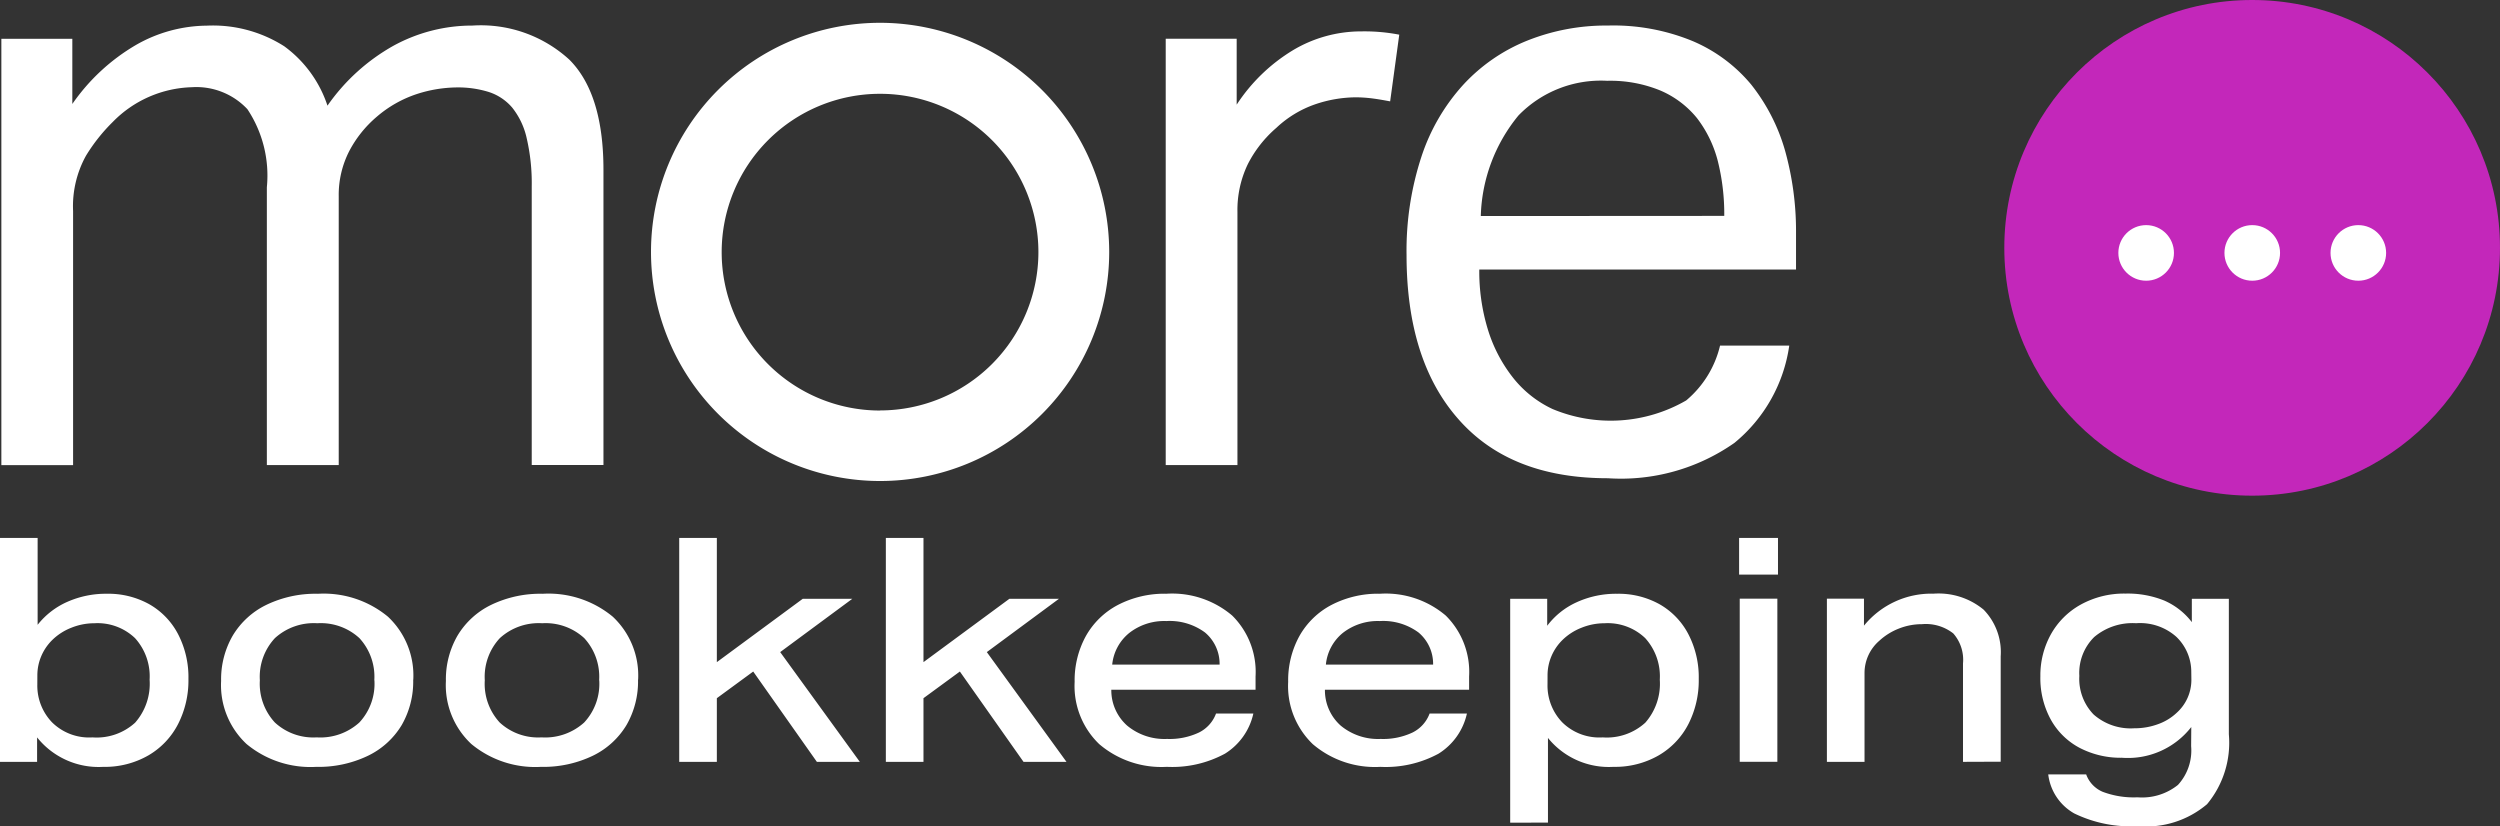 <?xml version="1.0" encoding="UTF-8"?>
<svg xmlns="http://www.w3.org/2000/svg" width="121.048" height="40" viewBox="0 0 121.048 40">
  <rect x="0" y="0" width="121.048" height="40" fill="#333333" stroke="none"/>
  <g id="Group_6672" data-name="Group 6672" transform="translate(-1142.953 -360)">
    <g id="Group_6639" data-name="Group 6639">
      <g id="Group_6625" data-name="Group 6625" transform="translate(1142.953 360.195)">
        <path id="Welcome_to_Tang" data-name="Welcome to Tang" d="M.948,2.273V-8.568H2.77v4.206A3.768,3.768,0,0,1,4.2-5.471a4.608,4.608,0,0,1,1.921-.395,4.084,4.084,0,0,1,2.042.5,3.554,3.554,0,0,1,1.4,1.442,4.529,4.529,0,0,1,.509,2.186,4.654,4.654,0,0,1-.5,2.179A3.72,3.72,0,0,1,8.13,1.962a4.229,4.229,0,0,1-2.186.554,3.813,3.813,0,0,1-3.2-1.427V2.273ZM2.755-1.462A2.566,2.566,0,0,0,3.468.36a2.554,2.554,0,0,0,1.959.729A2.765,2.765,0,0,0,7.492.375a2.855,2.855,0,0,0,.7-2.08,2.754,2.754,0,0,0-.706-2.012,2.626,2.626,0,0,0-1.966-.721,2.982,2.982,0,0,0-1.124.22,2.737,2.737,0,0,0-.926.6,2.414,2.414,0,0,0-.531.79,2.361,2.361,0,0,0-.182.911Zm18.2-.243A4.225,4.225,0,0,1,20.4.489a3.857,3.857,0,0,1-1.632,1.488,5.521,5.521,0,0,1-2.513.539,4.85,4.85,0,0,1-3.371-1.108,3.9,3.9,0,0,1-1.23-3.052,4.225,4.225,0,0,1,.562-2.194,3.866,3.866,0,0,1,1.625-1.488,5.474,5.474,0,0,1,2.505-.539A4.873,4.873,0,0,1,19.73-4.757,3.9,3.9,0,0,1,20.959-1.705Zm-1.883.03a2.762,2.762,0,0,0-.721-2.042,2.762,2.762,0,0,0-2.042-.721,2.789,2.789,0,0,0-2.05.721,2.745,2.745,0,0,0-.729,2.042A2.762,2.762,0,0,0,14.256.367a2.741,2.741,0,0,0,2.027.721A2.81,2.81,0,0,0,18.348.367,2.745,2.745,0,0,0,19.077-1.675Zm12.769-.03A4.225,4.225,0,0,1,31.284.489a3.857,3.857,0,0,1-1.632,1.488,5.521,5.521,0,0,1-2.513.539,4.85,4.85,0,0,1-3.371-1.108,3.9,3.9,0,0,1-1.23-3.052A4.225,4.225,0,0,1,23.1-3.838a3.866,3.866,0,0,1,1.625-1.488,5.474,5.474,0,0,1,2.505-.539,4.873,4.873,0,0,1,3.386,1.108A3.9,3.9,0,0,1,31.846-1.705Zm-1.883.03a2.762,2.762,0,0,0-.721-2.042A2.762,2.762,0,0,0,27.2-4.438a2.789,2.789,0,0,0-2.05.721,2.745,2.745,0,0,0-.729,2.042A2.762,2.762,0,0,0,25.142.367a2.741,2.741,0,0,0,2.027.721A2.81,2.81,0,0,0,29.234.367,2.745,2.745,0,0,0,29.963-1.675ZM40.5,2.273,37.418-2.1,35.657-.809V2.273H33.835V-8.568h1.822v6.013l4.16-3.067h2.4L38.724-3.041,42.58,2.273Zm10.006,0L47.424-2.1,45.662-.809V2.273H43.84V-8.568h1.822v6.013l4.16-3.067h2.4L48.729-3.041l3.857,5.314Zm4.251-3.492A2.285,2.285,0,0,0,55.524.519a2.831,2.831,0,0,0,1.936.645A3.338,3.338,0,0,0,59,.853a1.67,1.67,0,0,0,.827-.919h1.807a3.062,3.062,0,0,1-1.374,1.943,5.361,5.361,0,0,1-2.816.638,4.637,4.637,0,0,1-3.272-1.1A3.9,3.9,0,0,1,52.981-1.6a4.45,4.45,0,0,1,.539-2.209,3.807,3.807,0,0,1,1.549-1.511,4.885,4.885,0,0,1,2.361-.547A4.486,4.486,0,0,1,60.61-4.81a3.84,3.84,0,0,1,1.131,2.953v.638ZM60-2.434a1.983,1.983,0,0,0-.706-1.556,2.876,2.876,0,0,0-1.875-.554,2.751,2.751,0,0,0-1.784.569A2.256,2.256,0,0,0,54.8-2.434Zm5.1,1.215A2.285,2.285,0,0,0,65.864.519a2.831,2.831,0,0,0,1.936.645A3.338,3.338,0,0,0,69.341.853a1.67,1.67,0,0,0,.827-.919h1.807A3.062,3.062,0,0,1,70.6,1.878a5.361,5.361,0,0,1-2.816.638,4.637,4.637,0,0,1-3.272-1.1A3.9,3.9,0,0,1,63.32-1.6a4.45,4.45,0,0,1,.539-2.209,3.807,3.807,0,0,1,1.549-1.511,4.885,4.885,0,0,1,2.361-.547A4.486,4.486,0,0,1,70.95-4.81a3.84,3.84,0,0,1,1.131,2.953v.638Zm5.238-1.215a1.983,1.983,0,0,0-.706-1.556,2.876,2.876,0,0,0-1.875-.554,2.751,2.751,0,0,0-1.784.569,2.256,2.256,0,0,0-.827,1.541ZM74.07,5.218V-5.622h1.792v1.306a3.7,3.7,0,0,1,1.427-1.139,4.585,4.585,0,0,1,1.959-.41,4.084,4.084,0,0,1,2.042.5,3.553,3.553,0,0,1,1.4,1.442A4.529,4.529,0,0,1,83.2-1.736a4.654,4.654,0,0,1-.5,2.179,3.72,3.72,0,0,1-1.442,1.518,4.229,4.229,0,0,1-2.186.554,3.788,3.788,0,0,1-3.173-1.4v4.1Zm1.807-6.681A2.566,2.566,0,0,0,76.591.36a2.554,2.554,0,0,0,1.959.729A2.765,2.765,0,0,0,80.614.375a2.855,2.855,0,0,0,.7-2.08,2.754,2.754,0,0,0-.706-2.012,2.626,2.626,0,0,0-1.966-.721,2.981,2.981,0,0,0-1.124.22,2.737,2.737,0,0,0-.926.6,2.414,2.414,0,0,0-.531.79,2.361,2.361,0,0,0-.182.911Zm9.307,3.735v-7.9h1.822v7.9Zm-.03-9.064V-8.568h1.883v1.776ZM95.995,2.273V-2.495a1.928,1.928,0,0,0-.471-1.45,2.152,2.152,0,0,0-1.518-.448,3.016,3.016,0,0,0-1.116.213,3,3,0,0,0-.949.592,2.063,2.063,0,0,0-.714,1.549V2.273H89.405v-7.9H91.2v1.306a4.206,4.206,0,0,1,3.371-1.549,3.421,3.421,0,0,1,2.422.774,2.949,2.949,0,0,1,.827,2.262v5.1ZM107.048.587a3.889,3.889,0,0,1-3.355,1.488A4.3,4.3,0,0,1,101.65,1.6a3.424,3.424,0,0,1-1.4-1.366,4.172,4.172,0,0,1-.509-2.1,4.1,4.1,0,0,1,.509-2.035,3.713,3.713,0,0,1,1.45-1.442,4.34,4.34,0,0,1,2.171-.531,4.715,4.715,0,0,1,1.86.334,3.392,3.392,0,0,1,1.344,1.048V-5.622h1.792V.937a4.656,4.656,0,0,1-1.055,3.386,4.559,4.559,0,0,1-3.348,1.063,6.247,6.247,0,0,1-3.082-.615,2.511,2.511,0,0,1-1.26-1.89h1.837a1.448,1.448,0,0,0,.8.843,4.243,4.243,0,0,0,1.685.266,2.775,2.775,0,0,0,1.959-.6,2.464,2.464,0,0,0,.638-1.875Zm0-2.657a2.348,2.348,0,0,0-.729-1.716,2.638,2.638,0,0,0-1.943-.653,2.871,2.871,0,0,0-2.027.668,2.439,2.439,0,0,0-.721,1.883,2.477,2.477,0,0,0,.691,1.868,2.714,2.714,0,0,0,1.966.668,3.289,3.289,0,0,0,1.154-.2,2.567,2.567,0,0,0,.9-.547,2.141,2.141,0,0,0,.714-1.594Z" transform="translate(-0.948 34.42)" fill="#fff"></path>
        <g id="Group_6521" data-name="Group 6521" transform="translate(0.065 0)">
          <circle id="Ellipse_245" data-name="Ellipse 245" cx="12" cy="12" r="12" transform="translate(96.982 -0.195)" fill="#c327ba"></circle>
          <g id="Path_28992" data-name="Path 28992" transform="translate(0 1.03)">
            <path id="Path_29008" data-name="Path 29008" d="M808.545,1377.574a7.937,7.937,0,0,0-3.826.978,9.626,9.626,0,0,0-3.193,2.9,5.812,5.812,0,0,0-2.091-2.874,6.425,6.425,0,0,0-3.756-1,7.006,7.006,0,0,0-3.437.942,9.7,9.7,0,0,0-3.07,2.85v-3.156h-3.436v20.642h3.473v-12.3a5.051,5.051,0,0,1,.623-2.678,8.487,8.487,0,0,1,1.3-1.639,5.566,5.566,0,0,1,3.826-1.68,3.386,3.386,0,0,1,2.691,1.064,5.8,5.8,0,0,1,.942,3.779v13.453h3.48v-13.01a4.643,4.643,0,0,1,.513-2.2A5.57,5.57,0,0,1,803.9,1382a5.715,5.715,0,0,1,1.96-1.113,6.461,6.461,0,0,1,1.921-.318,5.018,5.018,0,0,1,1.553.22,2.5,2.5,0,0,1,1.138.759,3.629,3.629,0,0,1,.7,1.48,9.617,9.617,0,0,1,.244,2.333v13.49h3.473v-14.294c0-2.446-.55-4.232-1.651-5.332A6.35,6.35,0,0,0,808.545,1377.574Z" transform="translate(-785.735 -1377.561)" fill="#fff"></path>
          </g>
          <g id="Path_28993" data-name="Path 28993" transform="translate(56.382 1.324)">
            <path id="Path_29009" data-name="Path 29009" d="M852.3,1378.793a8.538,8.538,0,0,0-2.716,2.63v-3.193h-3.436v20.643h3.473v-12.252a5.121,5.121,0,0,1,.5-2.312,5.777,5.777,0,0,1,1.382-1.761,5.227,5.227,0,0,1,1.871-1.138,6.235,6.235,0,0,1,1.96-.342,6.59,6.59,0,0,1,.881.062c.269.036.539.086.8.134l.441-3.229a8.821,8.821,0,0,0-1.835-.159A6.432,6.432,0,0,0,852.3,1378.793Z" transform="translate(-846.152 -1377.875)" fill="#fff"></path>
          </g>
          <g id="Path_28994" data-name="Path 28994" transform="translate(68.037 1.039)">
            <path id="Path_29010" data-name="Path 29010" d="M875.324,1380.425a7.485,7.485,0,0,0-2.813-2.092,10.058,10.058,0,0,0-4.122-.759,10.281,10.281,0,0,0-3.914.734,8.539,8.539,0,0,0-3.094,2.14,9.632,9.632,0,0,0-2.018,3.474,14.611,14.611,0,0,0-.721,4.759q0,5.119,2.52,7.962c1.68,1.907,4.086,2.85,7.229,2.85a9.567,9.567,0,0,0,6.127-1.712,7.445,7.445,0,0,0,2.654-4.709h-3.351a4.949,4.949,0,0,1-1.639,2.654,7.306,7.306,0,0,1-6.47.416,5.3,5.3,0,0,1-1.933-1.541,7.144,7.144,0,0,1-1.2-2.312,9.589,9.589,0,0,1-.415-2.9H877.5v-1.751a14.472,14.472,0,0,0-.539-4.036A9.207,9.207,0,0,0,875.324,1380.425Zm-13.087,6.372a8.008,8.008,0,0,1,1.823-4.868,5.559,5.559,0,0,1,4.293-1.68,6.373,6.373,0,0,1,2.593.477,4.616,4.616,0,0,1,1.761,1.333,5.748,5.748,0,0,1,1,2.053,10.542,10.542,0,0,1,.318,2.678Z" transform="translate(-858.64 -1377.571)" fill="#fff"></path>
          </g>
          <g id="Path_28995" data-name="Path 28995" transform="translate(31.456 0.909)">
            <path id="Path_29011" data-name="Path 29011" d="M830.535,1377.431a11.093,11.093,0,1,0,11.093,11.093h0A11.106,11.106,0,0,0,830.535,1377.431Zm0,18.774a7.668,7.668,0,1,1,7.665-7.672v0A7.672,7.672,0,0,1,830.535,1396.2Z" transform="translate(-819.442 -1377.431)" fill="#fff"></path>
          </g>
          <g id="Ellipse_228" data-name="Ellipse 228" transform="translate(102.504 10.705)">
            <ellipse id="Ellipse_239" data-name="Ellipse 239" cx="1.346" cy="1.346" rx="1.346" ry="1.346" fill="#fff"></ellipse>
          </g>
          <g id="Ellipse_229" data-name="Ellipse 229" transform="translate(107.641 10.705)">
            <ellipse id="Ellipse_240" data-name="Ellipse 240" cx="1.346" cy="1.346" rx="1.346" ry="1.346" fill="#fff"></ellipse>
          </g>
          <g id="Ellipse_230" data-name="Ellipse 230" transform="translate(112.777 10.705)">
            <ellipse id="Ellipse_241" data-name="Ellipse 241" cx="1.346" cy="1.346" rx="1.346" ry="1.346" fill="#fff"></ellipse>
          </g>
        </g>
      </g>
    </g>
  </g>
</svg>

